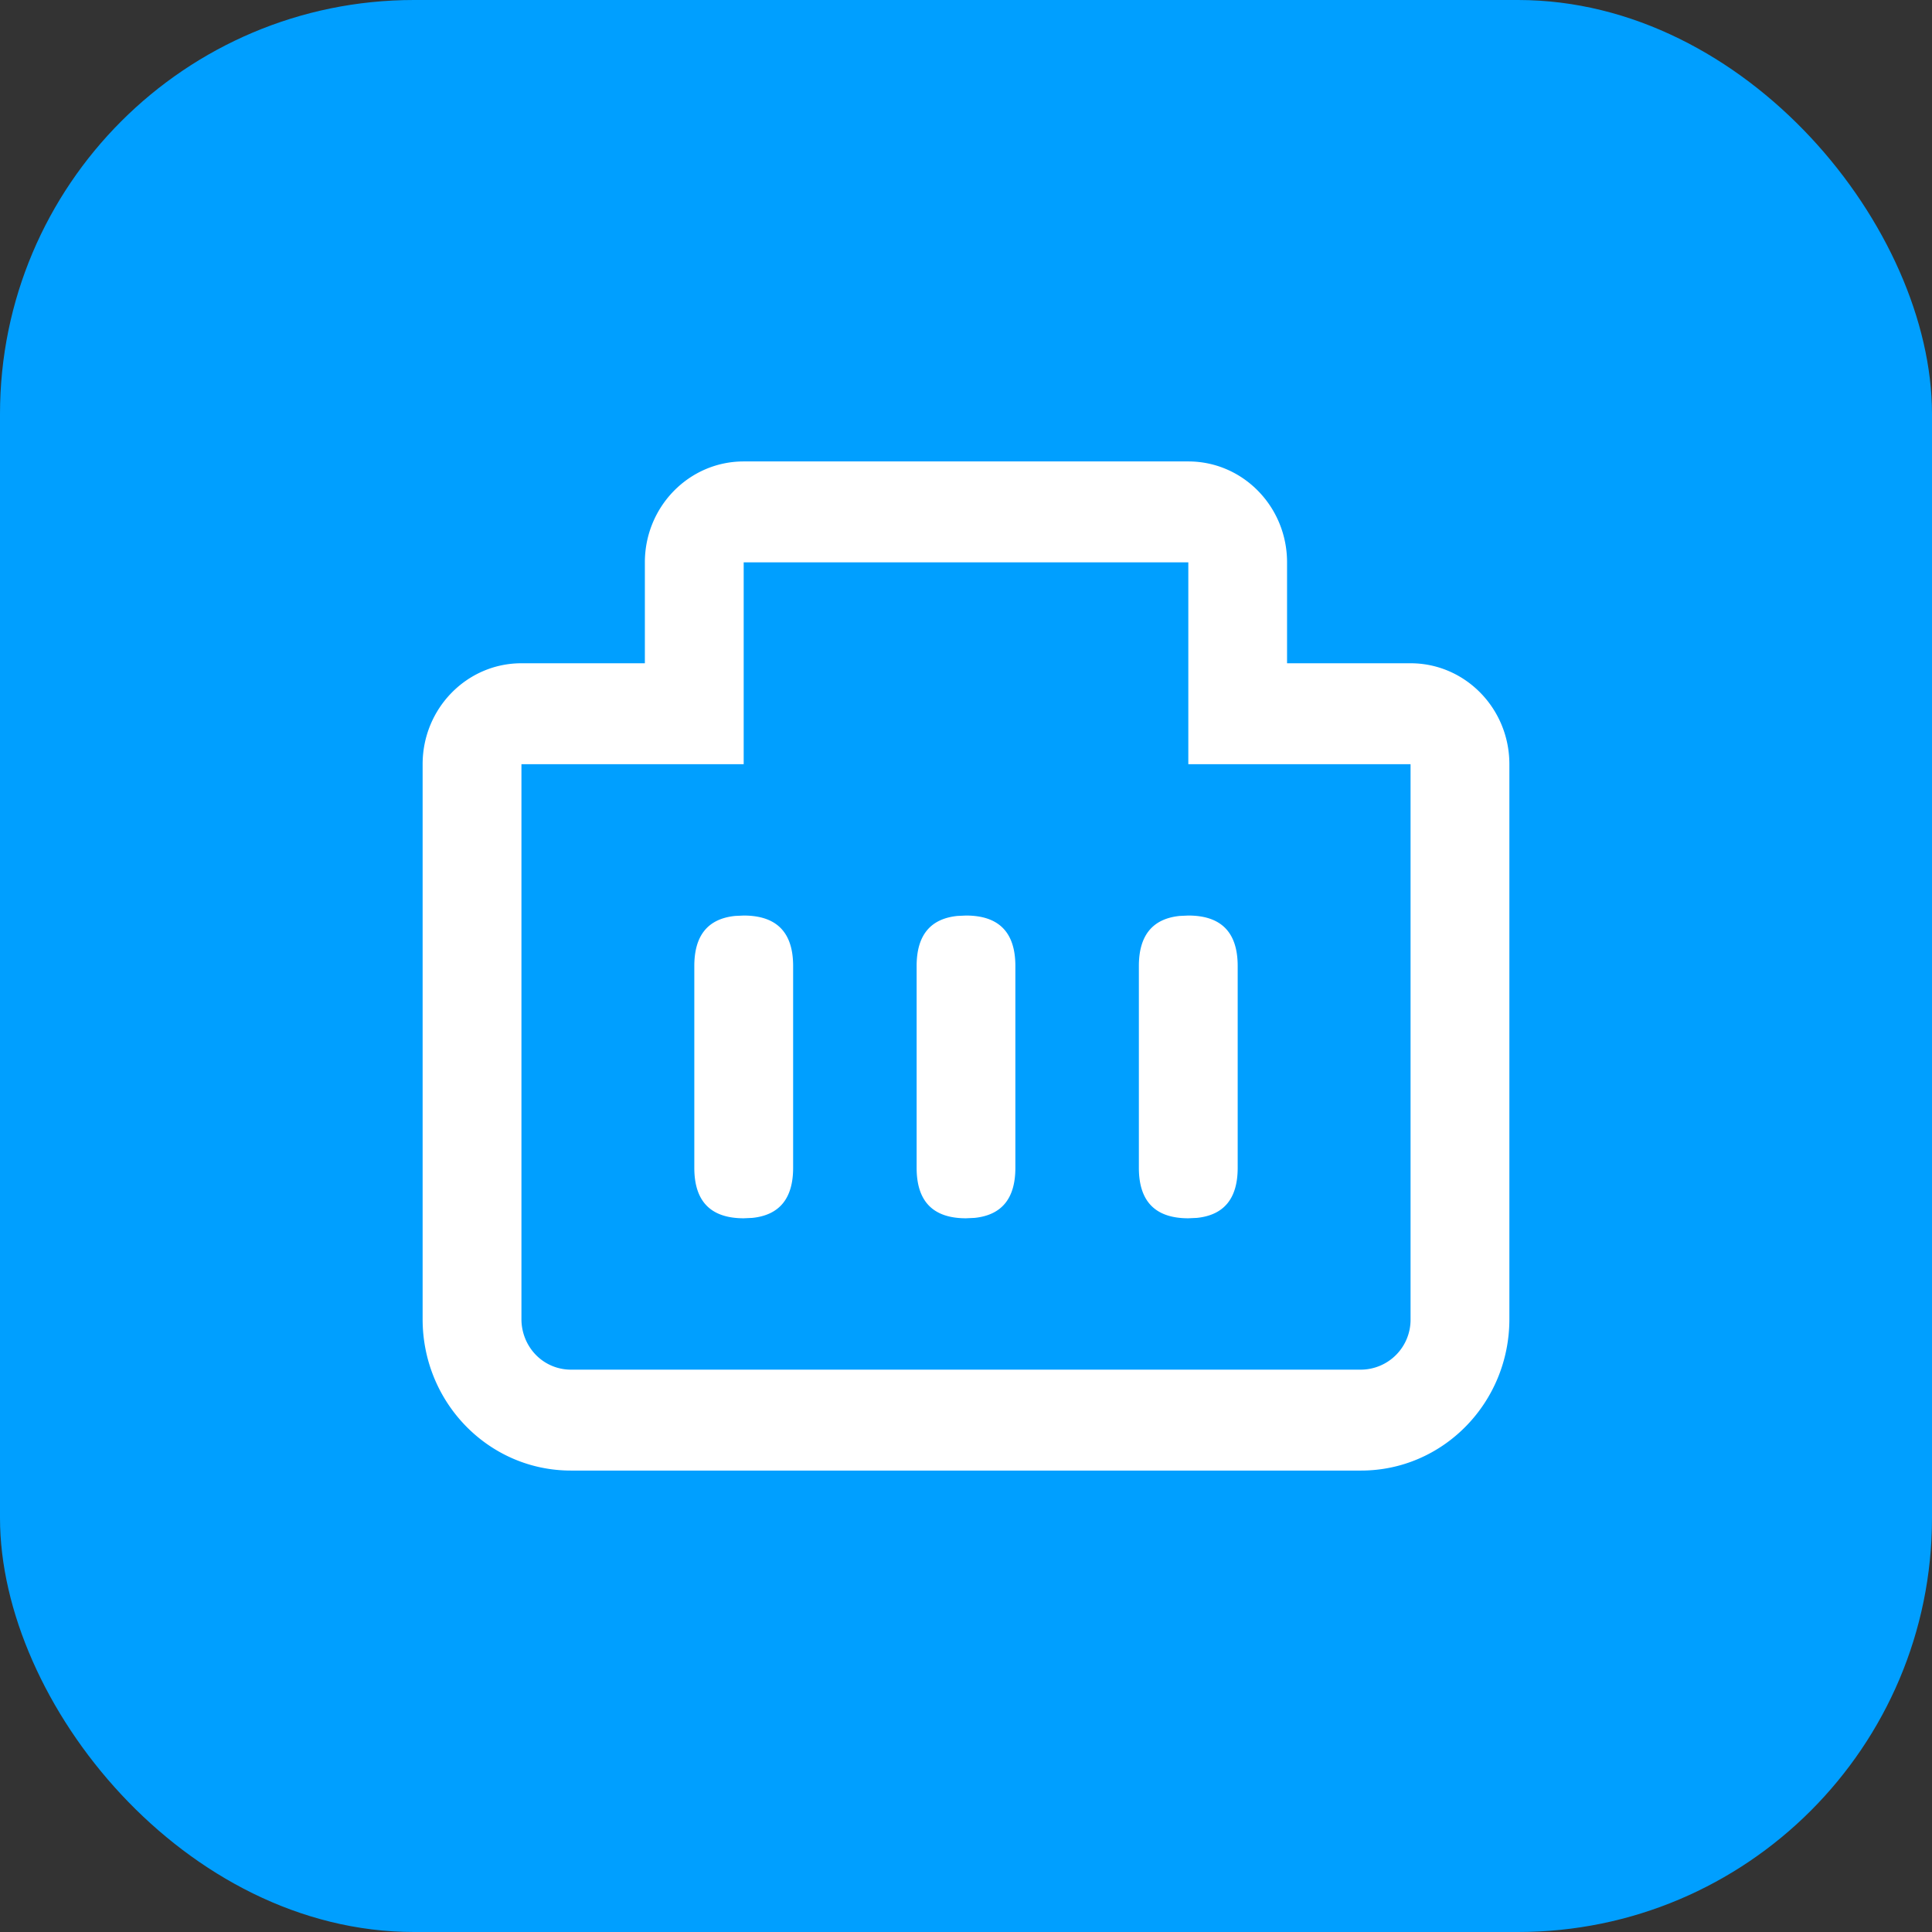 <svg width="28" height="28" xmlns="http://www.w3.org/2000/svg">
    <rect width="100%" height="100%" fill="#333333" stroke="none"/>
    <g>
        <rect fill="#009fff" rx="6" height="28" width="28"/>
        <svg x="5" y="5" viewBox="0 0 1024 1024" xmlns="http://www.w3.org/2000/svg" width="18" height="18">
            <path d="M695.296 96c44.992 0 81.408 37.248 81.408 83.2v83.2h101.824C923.52 262.4 960 299.648 960 345.6v457.6c0 68.928-54.72 124.8-122.24 124.8H186.24C118.656 928 64 872.128 64 803.2V345.6c0-45.952 36.48-83.2 81.472-83.2h101.76V179.2c0-45.952 36.48-83.2 81.472-83.2h366.592z m0 83.2H328.704v166.4H145.472v457.6c0 11.008 4.288 21.632 11.904 29.44a40.32 40.32 0 0 0 28.8 12.16h651.648a41.152 41.152 0 0 0 40.704-41.6V345.6h-183.232V179.2zM328.704 470.4c27.2 0 40.768 13.888 40.768 41.6v166.4c0 25.216-11.264 38.976-33.664 41.28l-7.04 0.32c-27.2 0-40.768-13.888-40.768-41.6V512c0-25.216 11.2-38.976 33.664-41.28l7.04-0.32zM512 470.4c27.136 0 40.704 13.888 40.704 41.6v166.4c0 25.216-11.2 38.976-33.664 41.28L512 720c-27.136 0-40.704-13.888-40.704-41.6V512c0-25.216 11.2-38.976 33.664-41.28L512 470.4z m183.296 0c27.136 0 40.704 13.888 40.704 41.6v166.4c0 25.216-11.2 38.976-33.664 41.28l-7.04 0.32c-27.2 0-40.768-13.888-40.768-41.6V512c0-25.216 11.264-38.976 33.664-41.28l7.04-0.32z"
                  fill="#fff"></path>
        </svg>
    </g>
</svg>